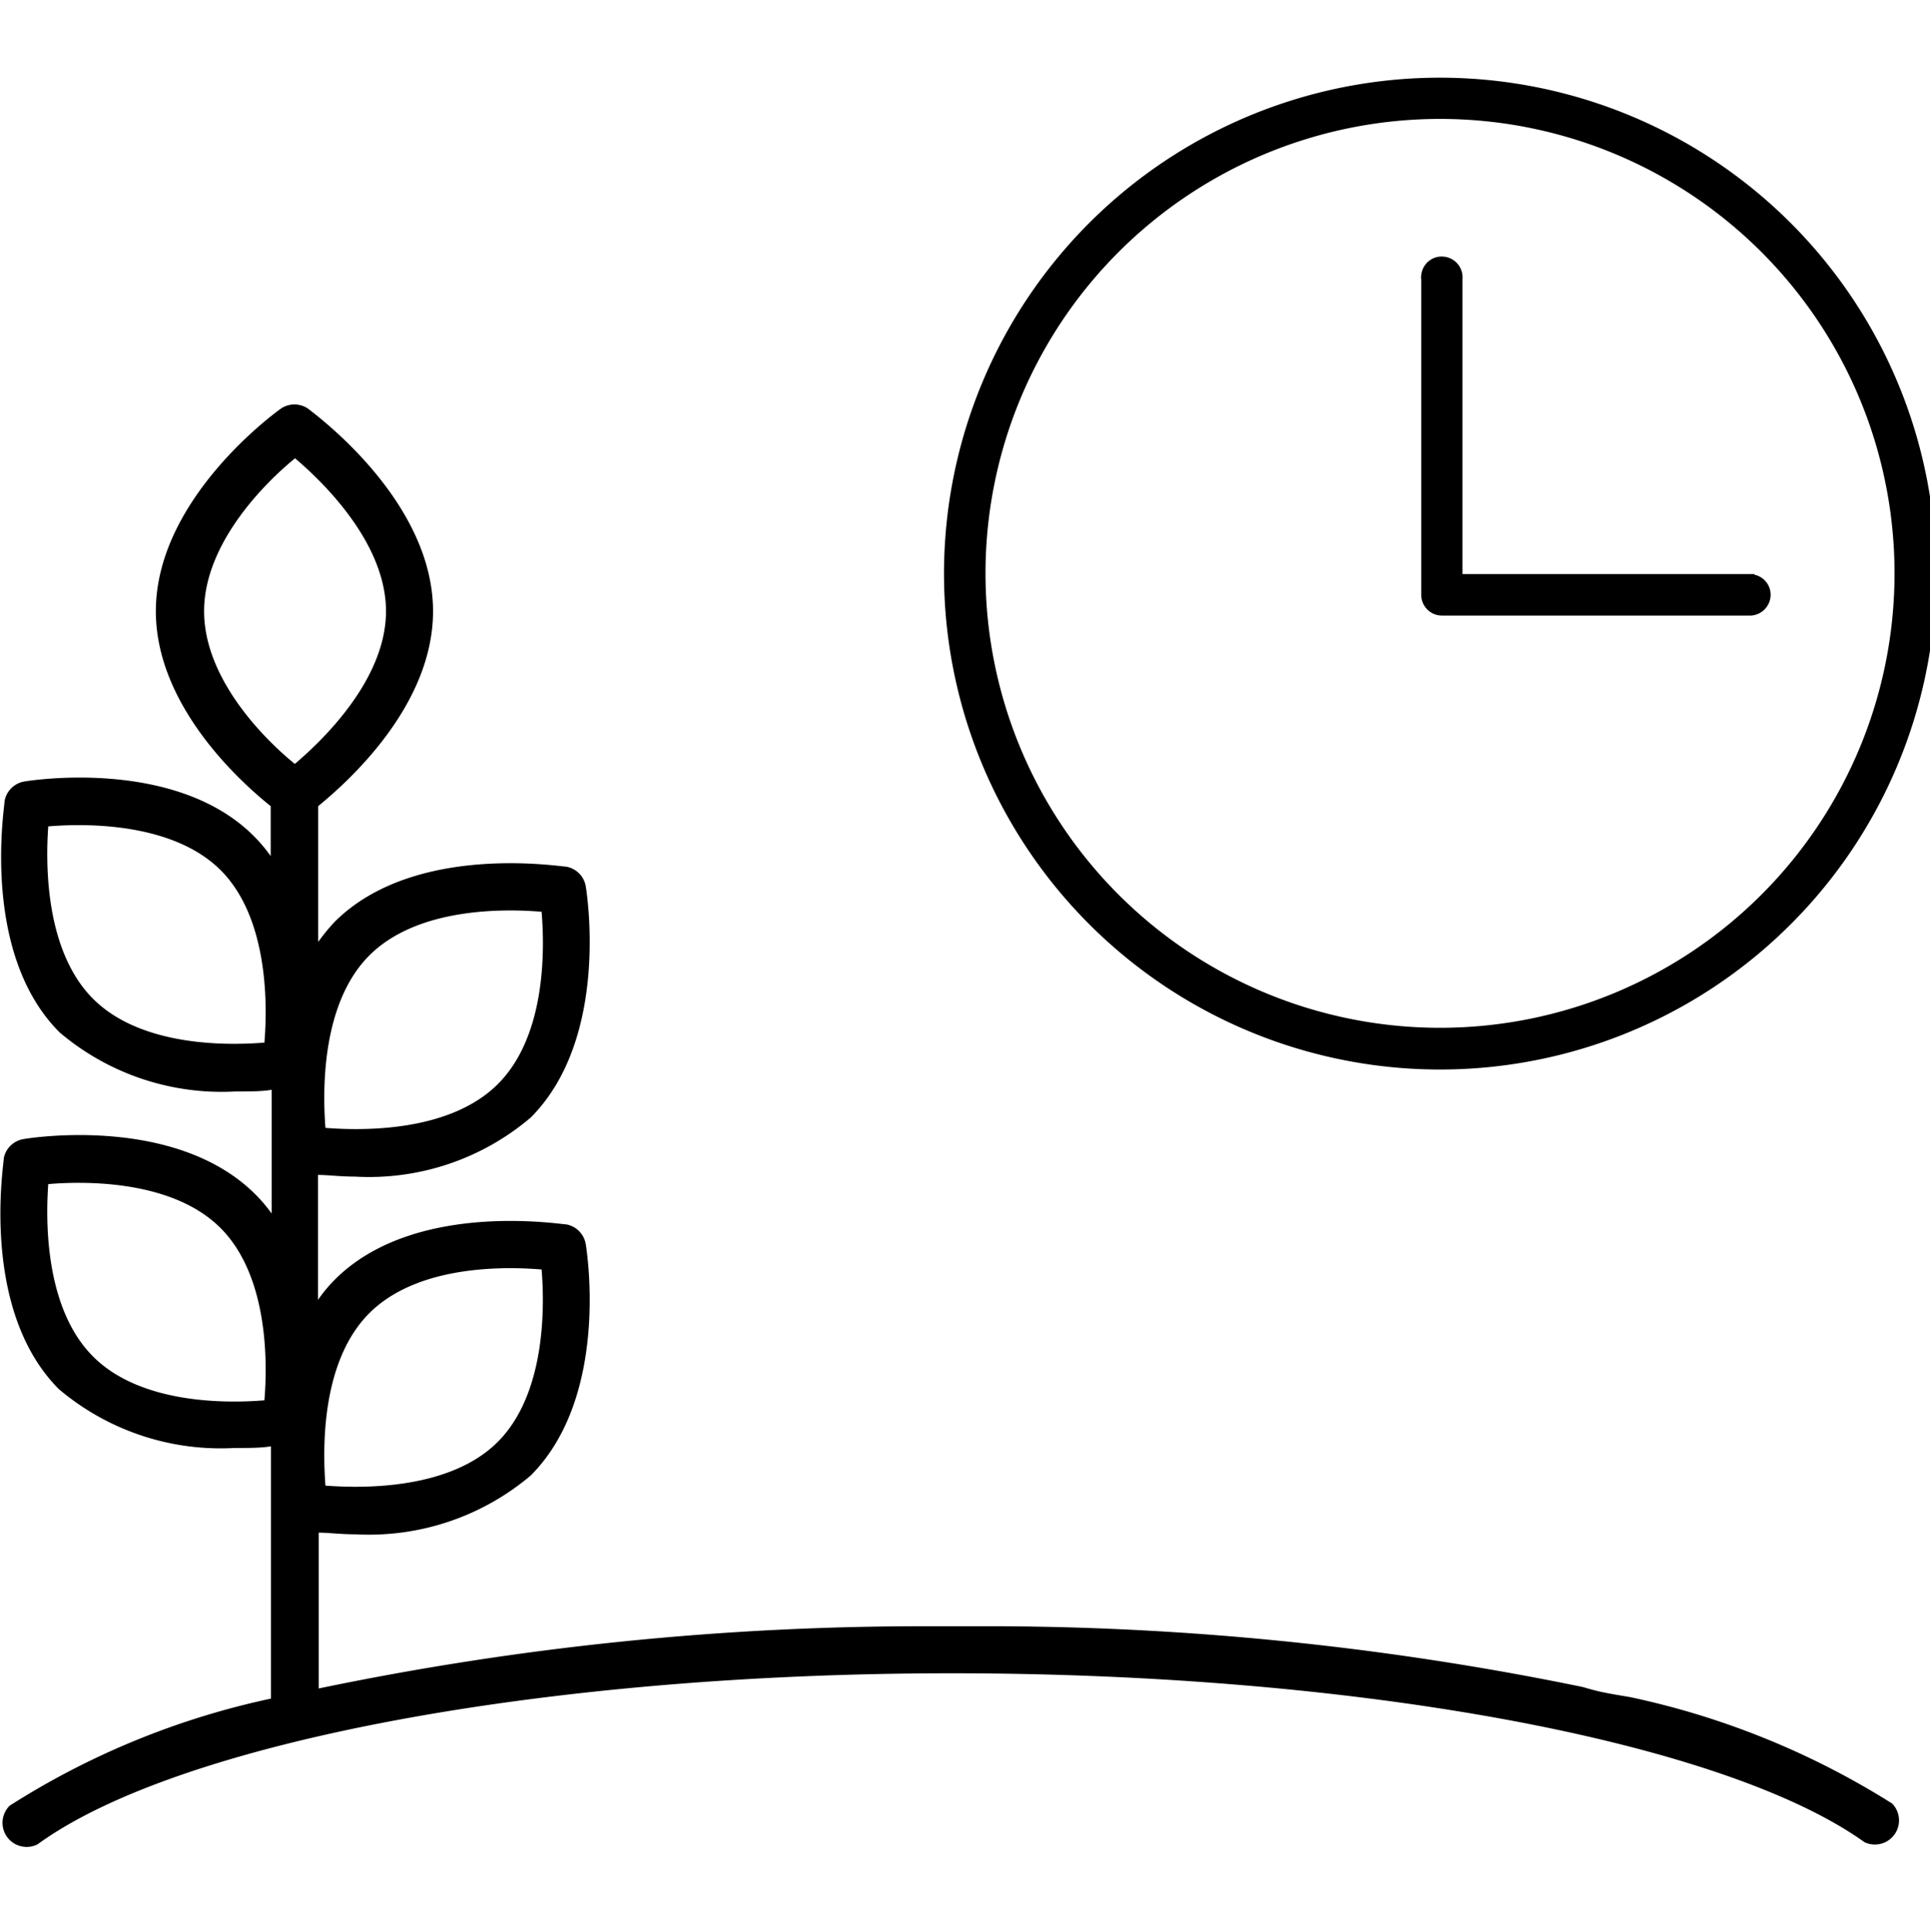 <svg xmlns="http://www.w3.org/2000/svg" viewBox="0 0 80 80.11"><defs><style>.a{stroke:#000;stroke-width:0.5px;}</style></defs><path class="a" d="M72.47,24.05H60.37V11.56a.61.61,0,0,0-.54-.67.6.6,0,0,0-.67.54.29.29,0,0,0,0,.13v13.1a.61.61,0,0,0,.61.61h12.7a.62.62,0,0,0,.67-.54.6.6,0,0,0-.54-.67h-.13Z"/><path class="a" d="M59.71,3.47A20.31,20.31,0,1,0,80,23.79h0A20.32,20.32,0,0,0,59.71,3.47Zm0,39.39a19.09,19.09,0,1,1,19.07-19.1v0A19.09,19.09,0,0,1,59.71,42.86Z"/><path d="M65.61,69.94a122.52,122.52,0,0,0-25.19-2.52c-.79,0-1,0-2,0A122.94,122.94,0,0,0,13.21,70V63.54c.4,0,.93.07,1.54.07A10.39,10.39,0,0,0,22,61.17c3.29-3.3,2.32-9.34,2.28-9.59a1,1,0,0,0-.81-.82c-.25,0-6.31-1-9.59,2.29a6.24,6.24,0,0,0-.7.84V48.71c.4,0,.93.07,1.54.07A10.34,10.34,0,0,0,22,46.33c3.29-3.3,2.32-9.34,2.28-9.59a1,1,0,0,0-.81-.81c-.25,0-6.3-1-9.59,2.28a7.9,7.9,0,0,0-.69.84V33.42c1.22-1,4.76-4.15,4.76-8.08,0-4.65-5-8.24-5.17-8.39a1,1,0,0,0-1.15,0c-.21.15-5.17,3.74-5.17,8.39,0,3.93,3.53,7.1,4.76,8.08v2.07a6.63,6.63,0,0,0-.68-.81C7.28,31.39,1.24,32.36,1,32.4a1,1,0,0,0-.81.81c0,.26-1,6.31,2.28,9.59a10.38,10.38,0,0,0,7.28,2.45c.6,0,1.12,0,1.51-.07v5.13a6.4,6.4,0,0,0-.68-.8C7.27,46.21,1.23,47.18,1,47.22A1,1,0,0,0,.16,48c0,.25-1,6.3,2.28,9.59a10.39,10.39,0,0,0,7.28,2.44c.6,0,1.12,0,1.51-.07V70.42A32.92,32.92,0,0,0,.4,74.86a1,1,0,0,0,1.16,1.6c5.81-4.23,21-7.09,37.89-7.09s32,2.83,37.83,7a1,1,0,0,0,1.15-1.6,33.35,33.35,0,0,0-10.85-4.41C66.52,70.18,66.32,70.15,65.61,69.94Zm-50.3-15.5c2-2,5.6-1.94,7.14-1.81.13,1.54.17,5.15-1.81,7.14s-5.6,1.94-7.15,1.82C13.37,60,13.32,56.43,15.31,54.44Zm0-14.83c2-2,5.6-1.94,7.14-1.81.13,1.54.19,5.14-1.81,7.14s-5.6,1.94-7.15,1.82C13.37,45.21,13.32,41.6,15.31,39.61ZM11,43.22c-1.53.13-5.14.19-7.14-1.81S1.89,35.8,2,34.26c1.54-.13,5.15-.17,7.14,1.81s1.95,5.61,1.82,7.15Zm0,14.83c-1.53.13-5.14.19-7.14-1.81S1.89,50.63,2,49.09c1.54-.13,5.15-.17,7.14,1.82s1.95,5.6,1.82,7.14ZM8.46,25.34C8.46,22.52,11,20,12.23,19,13.41,20,16,22.52,16,25.34s-2.6,5.33-3.78,6.33C11,30.68,8.46,28.17,8.46,25.34Z"/></svg>